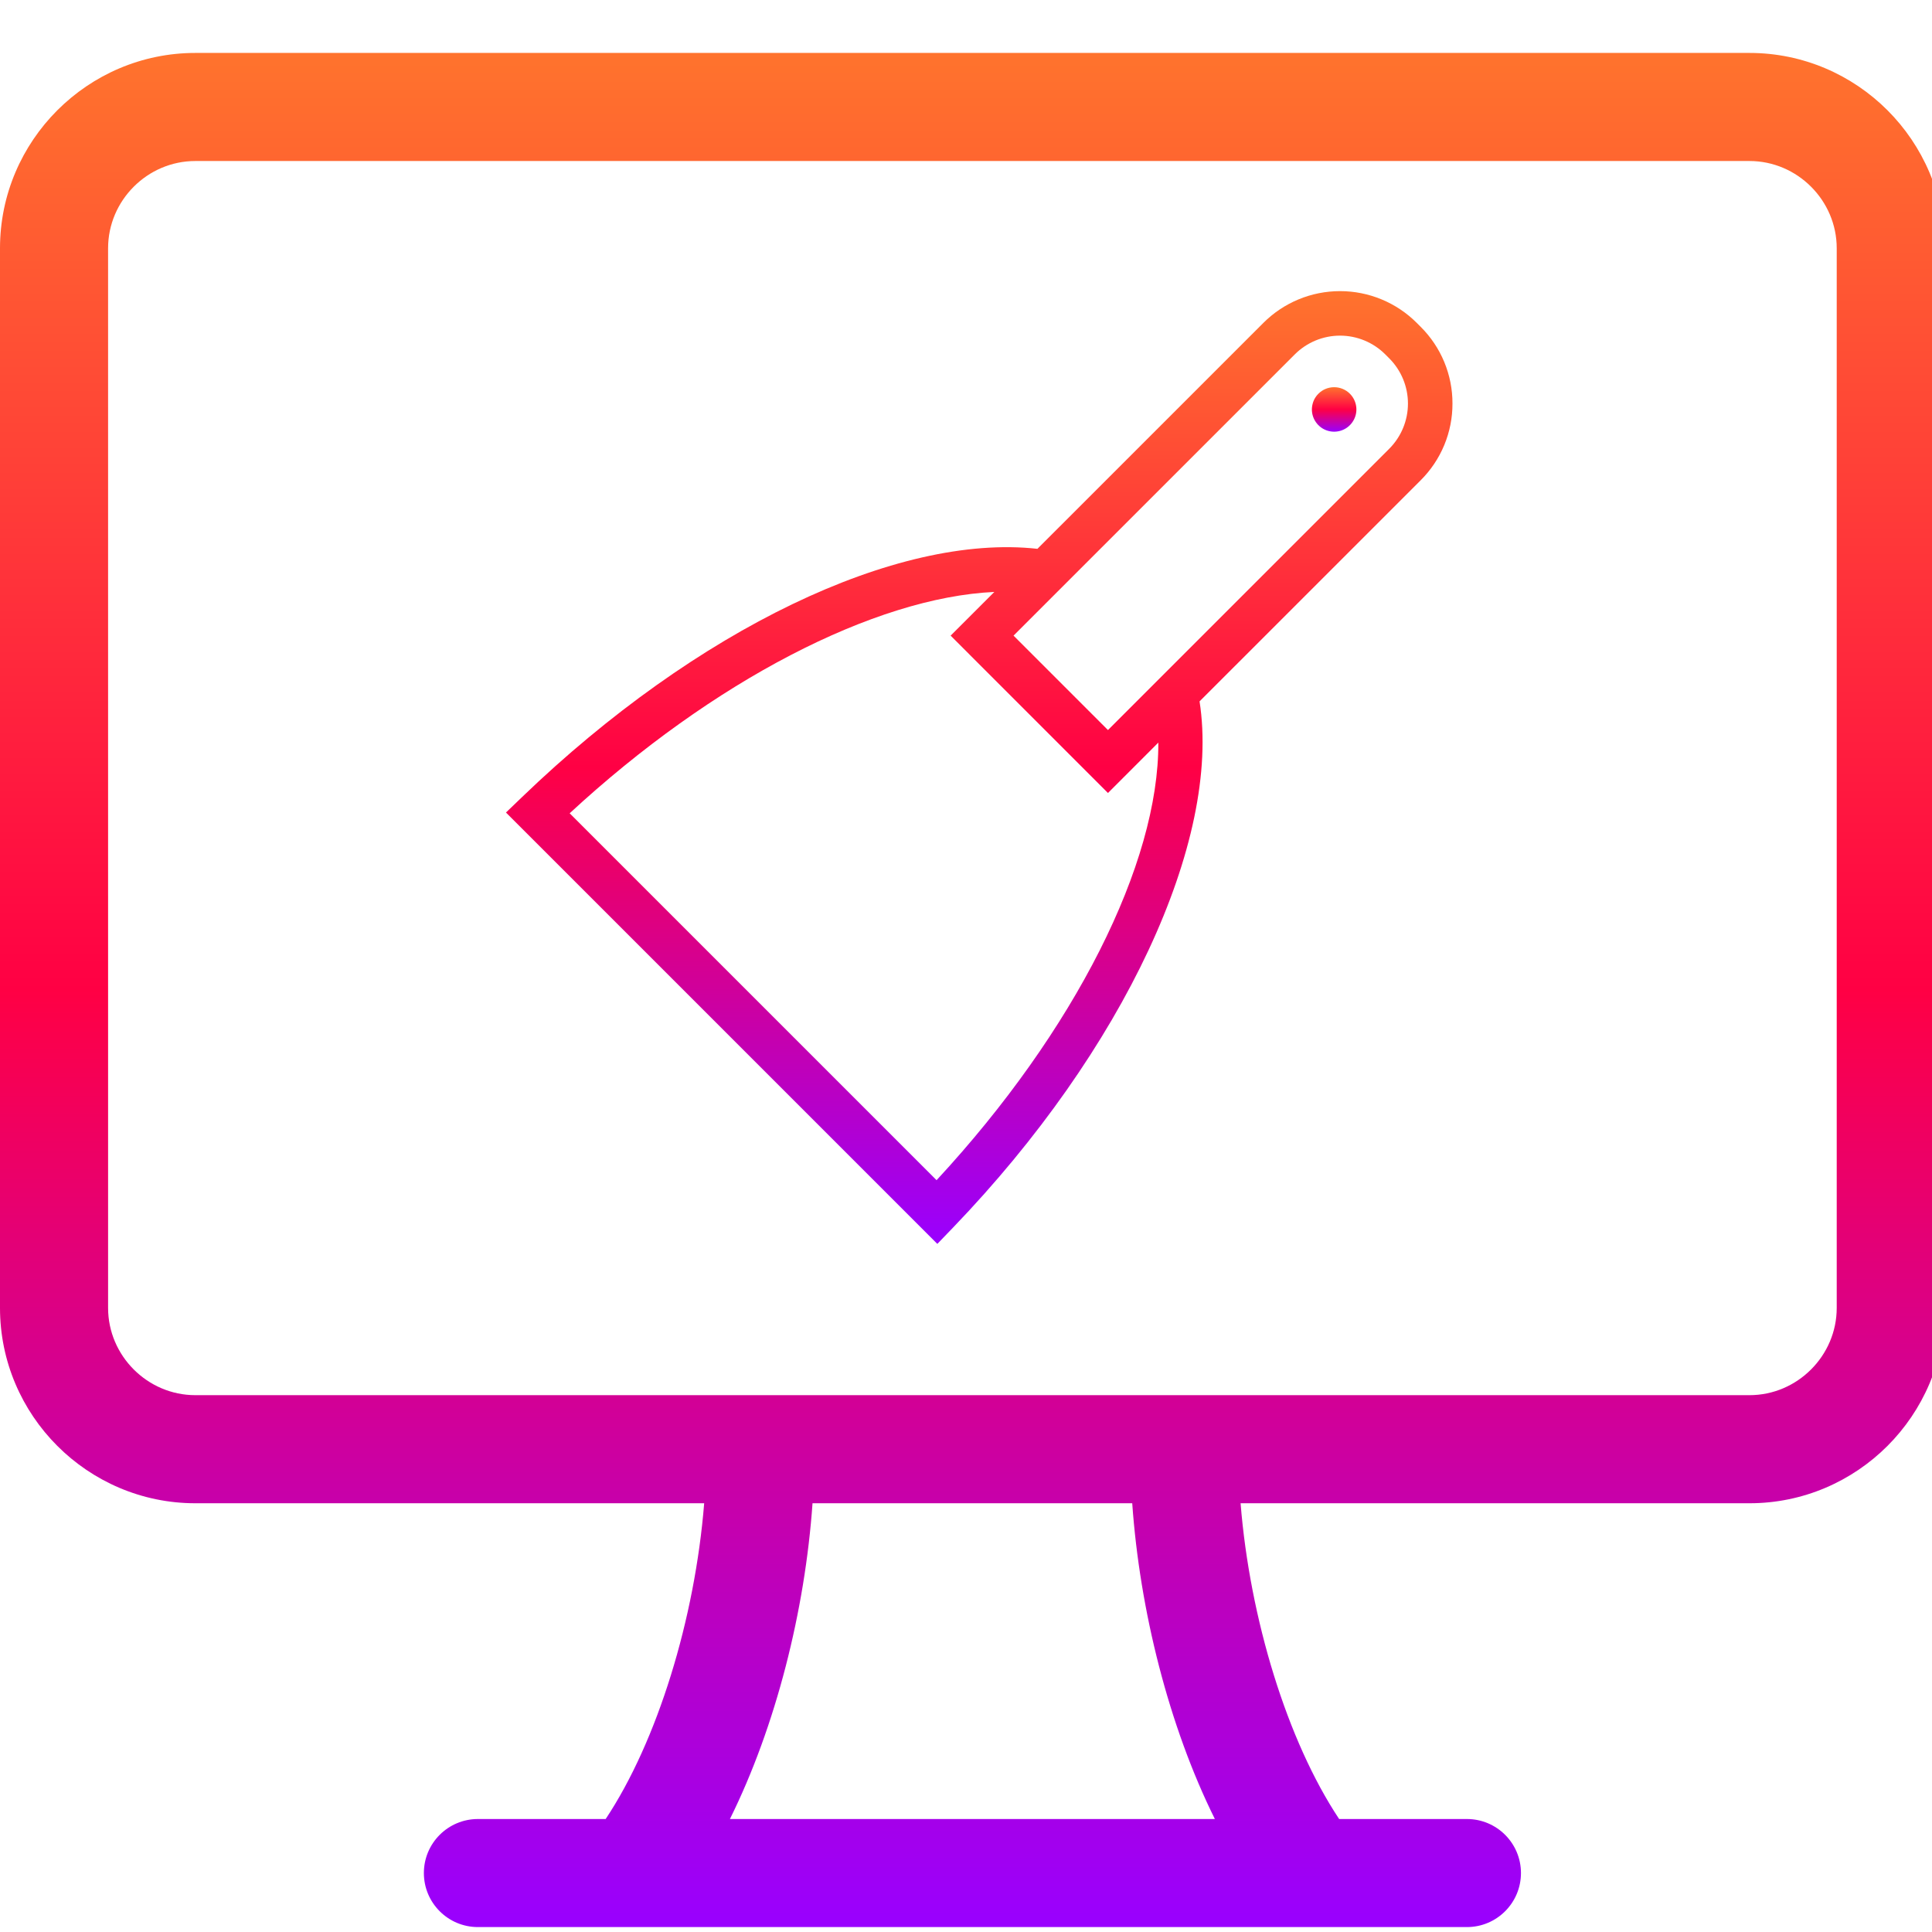 <svg width="73" height="73" viewBox="0 0 73 73" fill="none" xmlns="http://www.w3.org/2000/svg">
<g clip-path="url(#clip0_2986_529)">
<path d="M66.103 2C70.167 2 73.484 5.317 73.484 9.381V49.419C73.484 53.483 70.167 56.8 66.103 56.8H46.875C47.224 61.16 48.638 65.782 50.599 68.731H55.427C56.554 68.731 57.469 69.645 57.469 70.772C57.469 71.9 56.554 72.814 55.427 72.814H18.058C16.93 72.814 16.016 71.9 16.016 70.772C16.016 69.645 16.93 68.731 18.058 68.731H22.885C24.845 65.782 26.258 61.16 26.607 56.8H7.381C3.317 56.8 0 53.483 0 49.419V9.381C0 5.317 3.317 2 7.381 2H66.103ZM30.701 56.8C30.418 60.844 29.321 65.22 27.58 68.731H45.903C44.162 65.22 43.065 60.844 42.781 56.8H30.701ZM7.381 6.084C5.572 6.084 4.084 7.572 4.084 9.381V49.419C4.084 51.227 5.572 52.716 7.381 52.716H28.715C28.721 52.716 28.727 52.715 28.733 52.715C28.74 52.715 28.746 52.716 28.752 52.716H44.73C44.737 52.716 44.743 52.715 44.749 52.715C44.755 52.715 44.761 52.716 44.768 52.716H66.103C67.912 52.716 69.4 51.227 69.4 49.419V9.381C69.4 7.572 67.912 6.084 66.103 6.084H7.381Z" fill="url(#paint0_linear_2986_529)"/>
<g clip-path="url(#clip1_2986_529)">
<path d="M49.816 14.876C49.698 14.994 49.618 15.143 49.586 15.307C49.553 15.47 49.57 15.639 49.633 15.792C49.697 15.946 49.805 16.077 49.943 16.17C50.081 16.262 50.244 16.311 50.41 16.311C50.577 16.311 50.739 16.262 50.877 16.17C51.016 16.077 51.123 15.946 51.187 15.792C51.251 15.639 51.267 15.47 51.235 15.307C51.202 15.143 51.122 14.994 51.005 14.876C50.847 14.718 50.633 14.63 50.41 14.63C50.187 14.63 49.973 14.718 49.816 14.876Z" fill="url(#paint1_linear_2986_529)"/>
<path d="M54.881 15.248C54.883 14.709 54.777 14.176 54.571 13.678C54.365 13.181 54.062 12.729 53.681 12.35L53.532 12.201C53.151 11.82 52.7 11.518 52.202 11.312C51.705 11.106 51.172 11 50.633 11C50.095 11 49.562 11.106 49.065 11.312C48.568 11.518 48.116 11.82 47.735 12.201L39.199 20.737C33.886 20.148 26.314 23.778 19.736 30.107L19.118 30.701L35.417 47L36.012 46.382C42.462 39.677 46.146 31.773 45.325 26.501L53.681 18.146C54.062 17.766 54.365 17.314 54.571 16.817C54.777 16.32 54.883 15.786 54.881 15.248ZM43.767 28.059C43.791 32.622 40.617 38.948 35.388 44.593L21.525 30.73C26.925 25.733 33.047 22.575 37.571 22.366L35.919 24.017L41.864 29.963L43.767 28.059ZM52.491 16.957L41.864 27.585L38.296 24.017L48.924 13.39C49.377 12.937 49.992 12.682 50.633 12.682C51.274 12.682 51.889 12.937 52.342 13.39L52.491 13.539C52.944 13.992 53.199 14.607 53.199 15.248C53.199 15.889 52.944 16.504 52.491 16.957V16.957Z" fill="url(#paint2_linear_2986_529)"/>
</g>
</g>
<defs>
<linearGradient id="paint0_linear_2986_529" x1="36.742" y1="2" x2="36.742" y2="72.814" gradientUnits="userSpaceOnUse">
<stop stop-color="#FF732D"/>
<stop offset="0.5" stop-color="#FF0044"/>
<stop offset="1" stop-color="#9900FF"/>
</linearGradient>
<linearGradient id="paint1_linear_2986_529" x1="50.41" y1="14.63" x2="50.41" y2="16.311" gradientUnits="userSpaceOnUse">
<stop stop-color="#FF732D"/>
<stop offset="0.5" stop-color="#FF0044"/>
<stop offset="1" stop-color="#9900FF"/>
</linearGradient>
<linearGradient id="paint2_linear_2986_529" x1="37" y1="11" x2="37" y2="47" gradientUnits="userSpaceOnUse">
<stop stop-color="#FF732D"/>
<stop offset="0.5" stop-color="#FF0044"/>
<stop offset="1" stop-color="#9900FF"/>
</linearGradient>
<clipPath id="clip0_2986_529">
<rect width="73" height="73" fill="white"/>
</clipPath>
<clipPath id="clip1_2986_529">
<rect width="36" height="36" fill="white" transform="translate(19 11)"/>
</clipPath>
</defs>
</svg>
